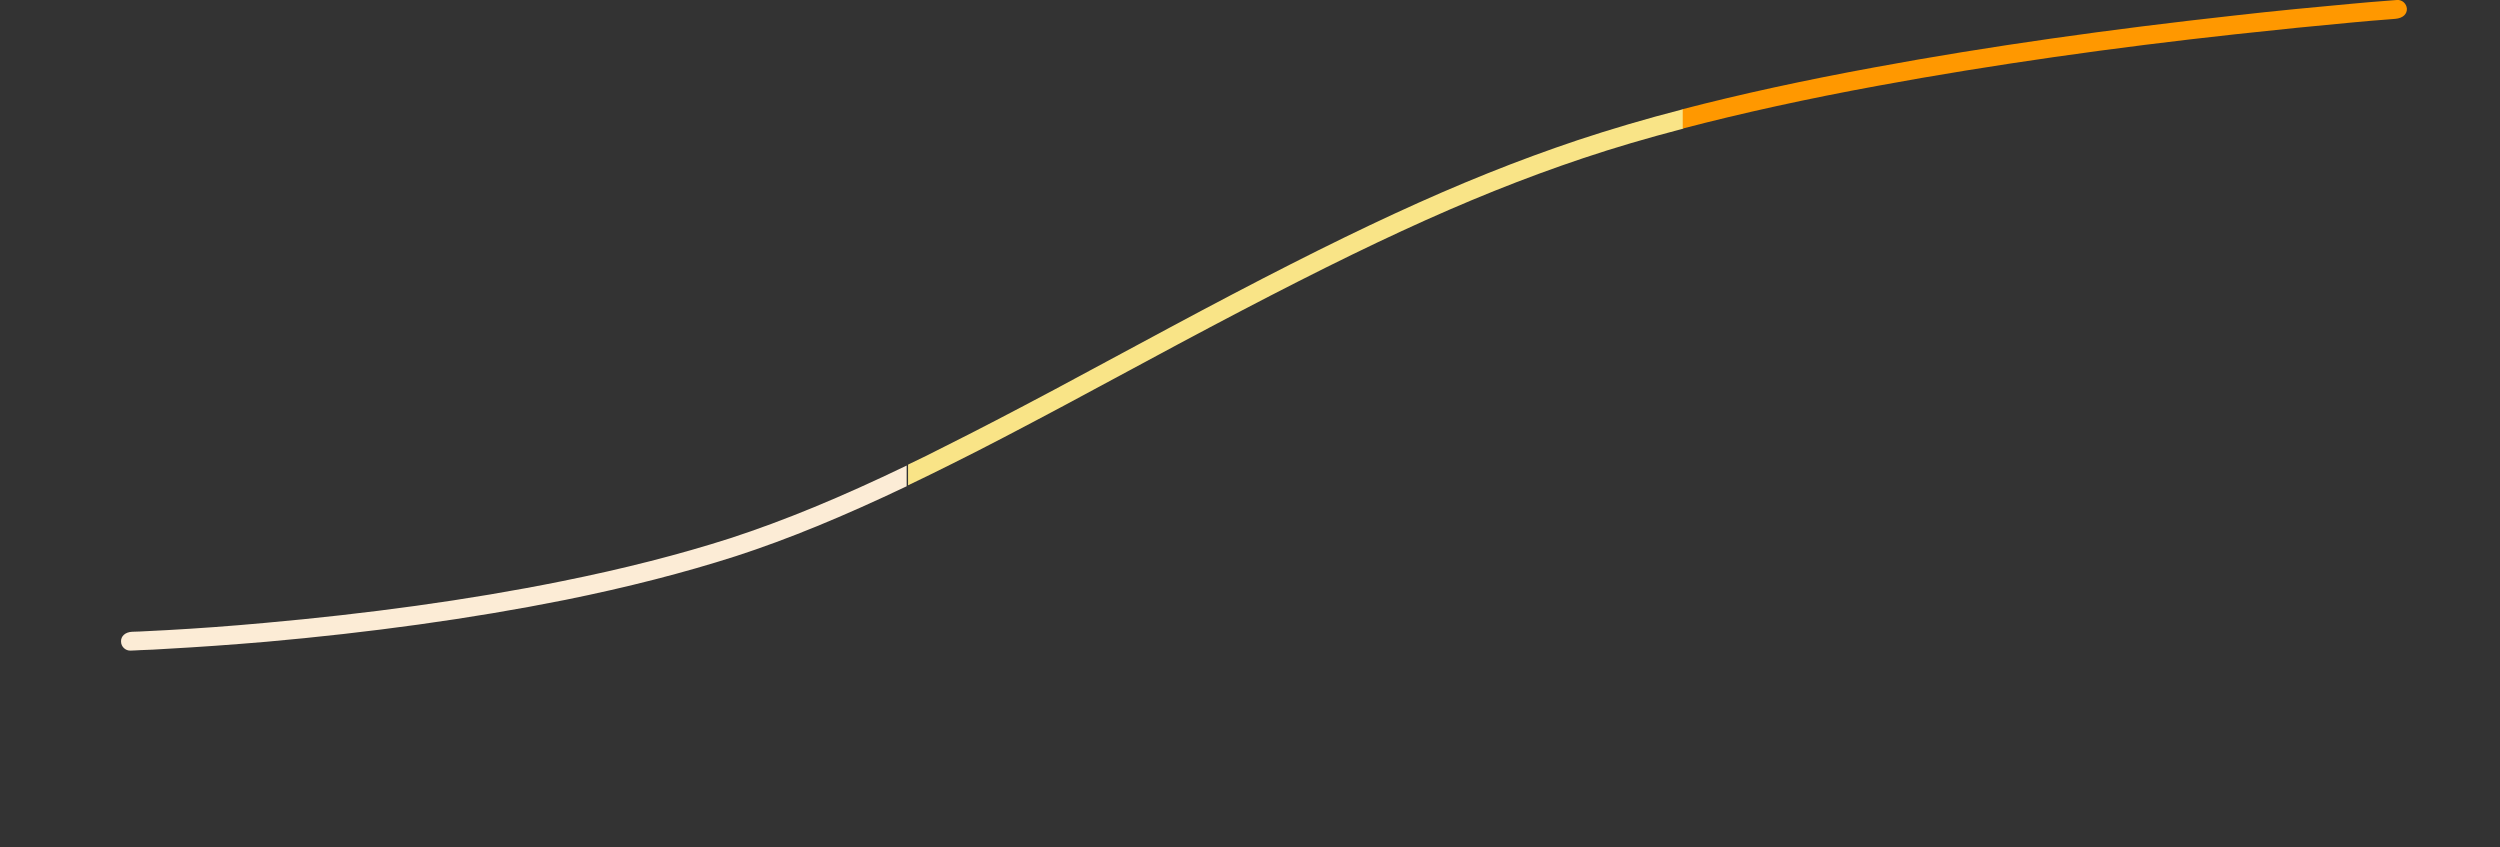 <?xml version="1.0" encoding="utf-8"?>
<!-- Generator: Adobe Illustrator 18.0.0, SVG Export Plug-In . SVG Version: 6.00 Build 0)  -->
<!DOCTYPE svg PUBLIC "-//W3C//DTD SVG 1.1//EN" "http://www.w3.org/Graphics/SVG/1.1/DTD/svg11.dtd">
<svg version="1.1" id="Livello_1" xmlns:sketch="http://www.bohemiancoding.com/sketch/ns"
	 xmlns="http://www.w3.org/2000/svg" xmlns:xlink="http://www.w3.org/1999/xlink" x="0px" y="0px" viewBox="0 0 1074 364"
	 enable-background="new 0 0 1074 364" xml:space="preserve">
<rect x="0" y="0" width="1074" height="364" fill="#333333" stroke="none"/>
<title>line_chart</title>
<desc>Created with Sketch.</desc>
<g id="Page-1" sketch:type="MSPage">
	<g id="line_chart" sketch:type="MSArtboardGroup">
		<rect id="Rectangle-224" sketch:type="MSShapeGroup" fill="none" width="1074" height="364">
		</rect>
		<path id="Path-216" sketch:type="MSShapeGroup" fill="#F9E487" d="M723,55.3c-15.3,4-29.6,8.2-42.7,12.6
			c-51.3,17.2-98.8,39.7-174.2,80c-5,2.7-39.2,21.1-49.1,26.4c-18.6,9.9-33.6,17.8-47.9,24.9c-6.5,3.3-12.8,6.3-19,9.3l0,0v-8.9
			c5-2.4,10.2-4.9,15.4-7.6c14.2-7.1,29.2-14.9,47.8-24.8c9.9-5.3,44.1-23.7,49.1-26.4c75.7-40.6,123.6-63.2,175.4-80.6
			c13.9-4.6,29-9.1,45.3-13.3V55.3L723,55.3z"/>
		<path id="Path-217" sketch:type="MSShapeGroup" fill="#FF9800" d="M723,55.2c25.3-6.6,53.4-12.8,84-18.4
			c48.8-9,101.2-16.4,153.5-22.1c18.3-2,35.3-3.7,50.6-5.1c5.3-0.5,10.1-0.9,14.2-1.2c1.4-0.1,2.7-0.2,3.7-0.3
			c3.5-0.3,5.1-2.2,5-4.4c-0.2-2.2-2.1-3.9-4.3-3.7c-2.4,0.2-3.6,0.3-5.1,0.4c-4.1,0.3-8.9,0.7-14.2,1.2c-15.3,1.4-32.4,3-50.8,5.1
			c-52.5,5.8-105,13.1-154.1,22.2c-30,5.5-57.6,11.5-82.6,18V55.2L723,55.2z"/>
		<path id="Path-218" sketch:type="MSShapeGroup" fill="#FCECD6" d="M389.5,208.9c-27.1,12.9-50.8,22.7-73.3,30
			c-22.1,7.1-46.6,13.4-73.3,18.8c-40.9,8.2-84.6,14.1-128.4,18C99.2,277,85,278,72.2,278.7c-4.5,0.3-8.4,0.5-11.9,0.6
			c-1.2,0.1-2.2,0.1-4.2,0.2c-2.2,0.1-4.1-1.7-4.1-3.9c-0.1-2.2,1.7-4.1,4.9-4.2c0.9,0,1.9-0.1,3.1-0.1c3.4-0.2,7.3-0.4,11.8-0.6
			c12.7-0.7,26.8-1.7,42-3.1c43.5-3.9,87-9.7,127.5-17.9c26.4-5.3,50.7-11.5,72.5-18.5c23-7.5,47.5-17.6,75.7-31.2V208.9
			L389.5,208.9z"/>
	</g>
</g>
</svg>
